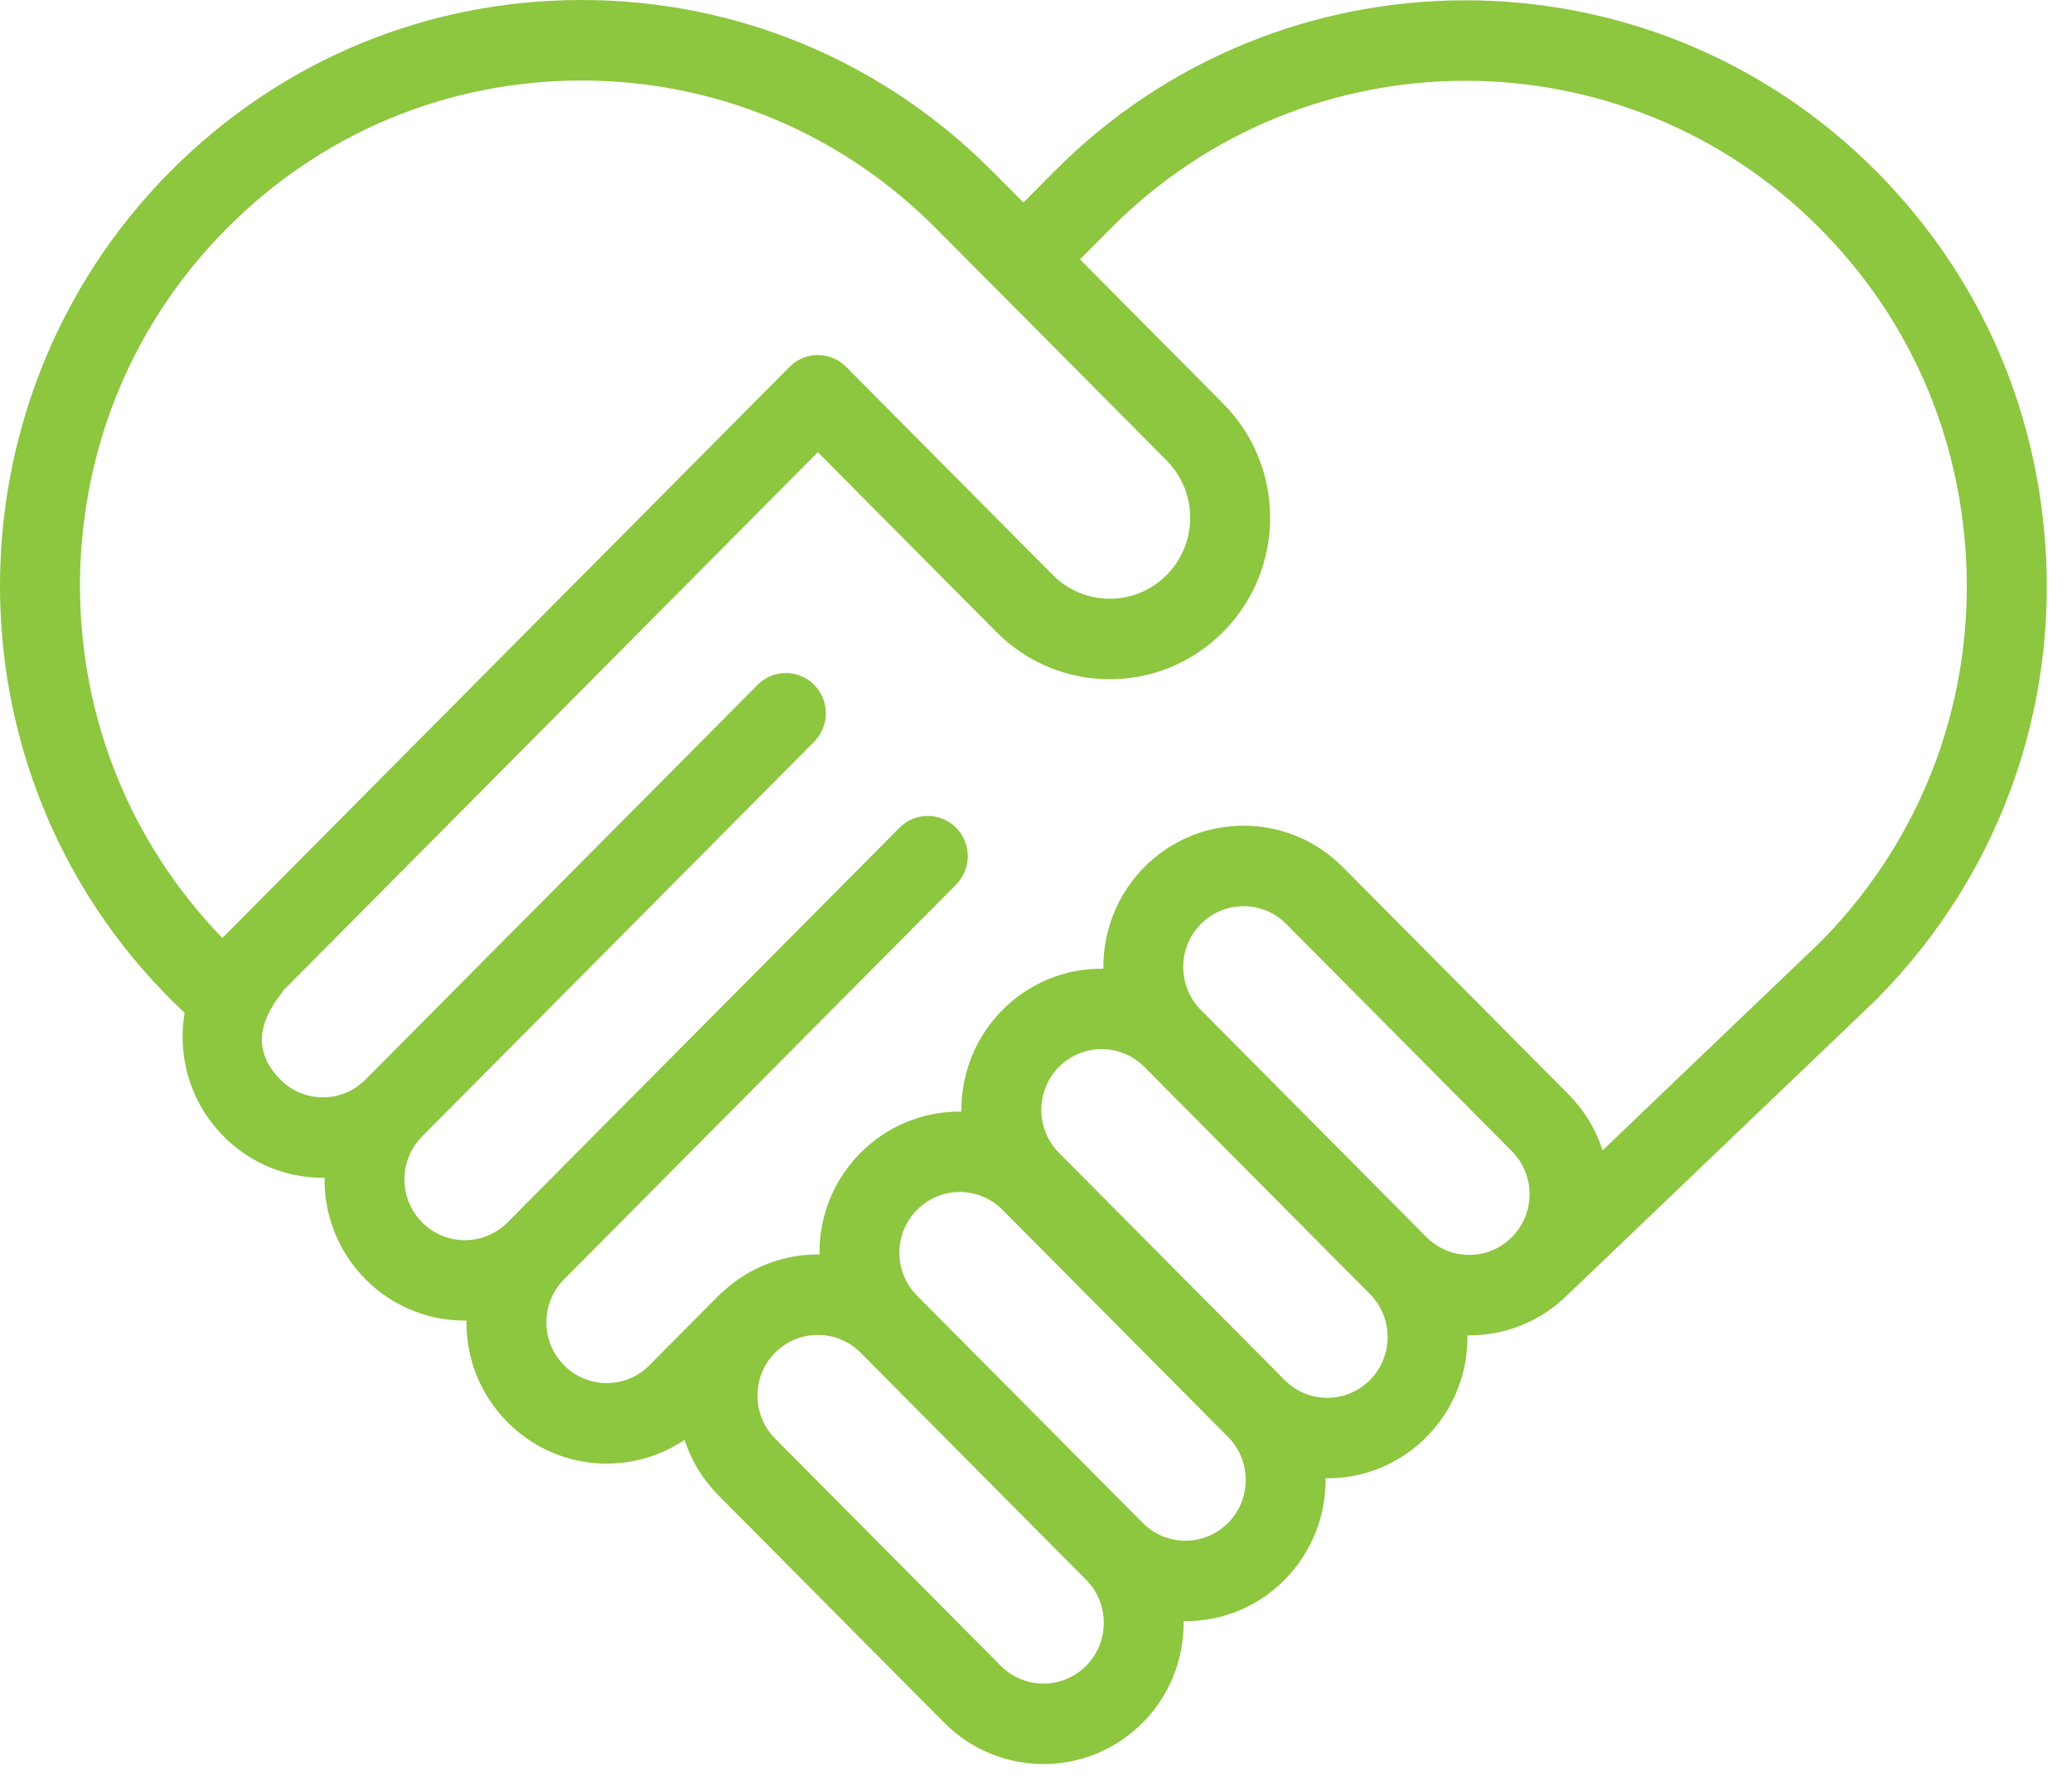<svg width="56" height="48" viewBox="0 0 56 48" fill="none" xmlns="http://www.w3.org/2000/svg">
<path d="M55.189 13.807C54.748 10.31 53.201 7.138 50.715 4.635C44.589 -1.534 34.62 -1.534 28.493 4.635L27.661 5.473C27.54 5.351 26.944 4.755 26.825 4.635C23.857 1.646 19.911 0 15.714 0C11.517 0 7.571 1.646 4.602 4.635C-1.626 10.909 -1.567 21.23 4.989 27.376C4.593 29.748 6.42 31.861 8.771 31.834C8.748 34 10.491 35.719 12.607 35.694C12.594 36.769 13.015 37.734 13.716 38.44C15.035 39.769 17.051 39.897 18.502 38.919C18.684 39.48 18.996 39.993 19.422 40.423L25.52 46.563C26.259 47.307 27.23 47.68 28.202 47.68C30.312 47.68 32.016 45.952 31.991 43.818C34.144 43.844 35.851 42.085 35.827 39.956C37.984 39.982 39.687 38.217 39.662 36.093C40.683 36.105 41.647 35.711 42.364 35.001C42.416 34.953 50.503 27.216 50.695 27.032C50.702 27.025 50.709 27.019 50.715 27.012C54.181 23.522 55.812 18.709 55.189 13.807ZM2.162 15.823C2.162 15.237 2.199 14.652 2.272 14.082C2.653 11.068 3.987 8.333 6.13 6.174C8.69 3.596 12.094 2.176 15.714 2.176C19.334 2.176 22.737 3.596 25.297 6.174C31.231 12.144 23.365 4.224 31.53 12.446C32.38 13.302 32.38 14.687 31.53 15.542C30.683 16.395 29.307 16.399 28.456 15.542L22.867 9.915C22.489 9.535 21.898 9.494 21.475 9.8C21.441 9.824 21.366 9.887 21.315 9.941C5.317 26.051 6.05 25.311 6.011 25.353C3.527 22.79 2.162 19.413 2.162 15.823ZM29.355 45.024C28.718 45.667 27.686 45.667 27.048 45.024L20.95 38.884C20.313 38.242 20.312 37.203 20.951 36.561C21.586 35.92 22.622 35.92 23.258 36.561L29.355 42.701C29.991 43.342 29.992 44.384 29.355 45.024ZM33.191 41.162C32.553 41.804 31.521 41.805 30.884 41.162L24.786 35.022C24.148 34.38 24.148 33.341 24.786 32.699C25.422 32.059 26.457 32.058 27.093 32.699L33.191 38.839C33.827 39.48 33.827 40.522 33.191 41.162ZM37.026 37.3C37.026 37.3 37.026 37.3 37.026 37.3C36.389 37.942 35.356 37.943 34.719 37.3L28.621 31.16C27.985 30.52 27.985 29.477 28.621 28.837C29.257 28.197 30.292 28.196 30.928 28.837L37.026 34.977C37.662 35.618 37.662 36.66 37.026 37.3ZM38.554 33.438L32.456 27.298C31.82 26.658 31.82 25.616 32.456 24.975C33.094 24.333 34.126 24.333 34.764 24.975L40.861 31.115C41.499 31.757 41.499 32.796 40.861 33.438C40.226 34.079 39.19 34.079 38.554 33.438ZM49.197 25.464L43.314 31.092C43.131 30.527 42.819 30.009 42.389 29.576L36.292 23.436C35.575 22.715 34.623 22.318 33.61 22.318C31.486 22.318 29.795 24.062 29.821 26.183C27.687 26.157 25.96 27.895 25.985 30.045C23.873 30.019 22.124 31.735 22.148 33.907C21.209 33.896 20.267 34.233 19.531 34.919C19.435 34.996 19.526 34.917 17.551 36.902C16.914 37.544 15.905 37.534 15.275 36.932C14.614 36.3 14.591 35.237 15.244 34.579L25.84 23.911C26.262 23.486 26.262 22.797 25.84 22.372C25.418 21.948 24.734 21.948 24.312 22.372L13.717 33.04C13.081 33.681 12.045 33.681 11.409 33.04C10.775 32.402 10.768 31.363 11.409 30.716L22.004 20.049C22.426 19.624 22.426 18.935 22.004 18.51C21.582 18.085 20.898 18.085 20.476 18.51L9.88 29.178C9.249 29.815 8.217 29.826 7.574 29.178C6.431 28.027 7.619 26.904 7.653 26.775L22.104 12.223L26.928 17.08C28.625 18.789 31.367 18.783 33.058 17.08C34.752 15.375 34.752 12.614 33.058 10.908L29.189 7.011L30.021 6.174C35.305 0.853 43.903 0.853 49.187 6.174C51.331 8.332 52.665 11.067 53.045 14.082C53.582 18.307 52.18 22.455 49.197 25.464Z" fill="#8DC63F"/>
</svg>
